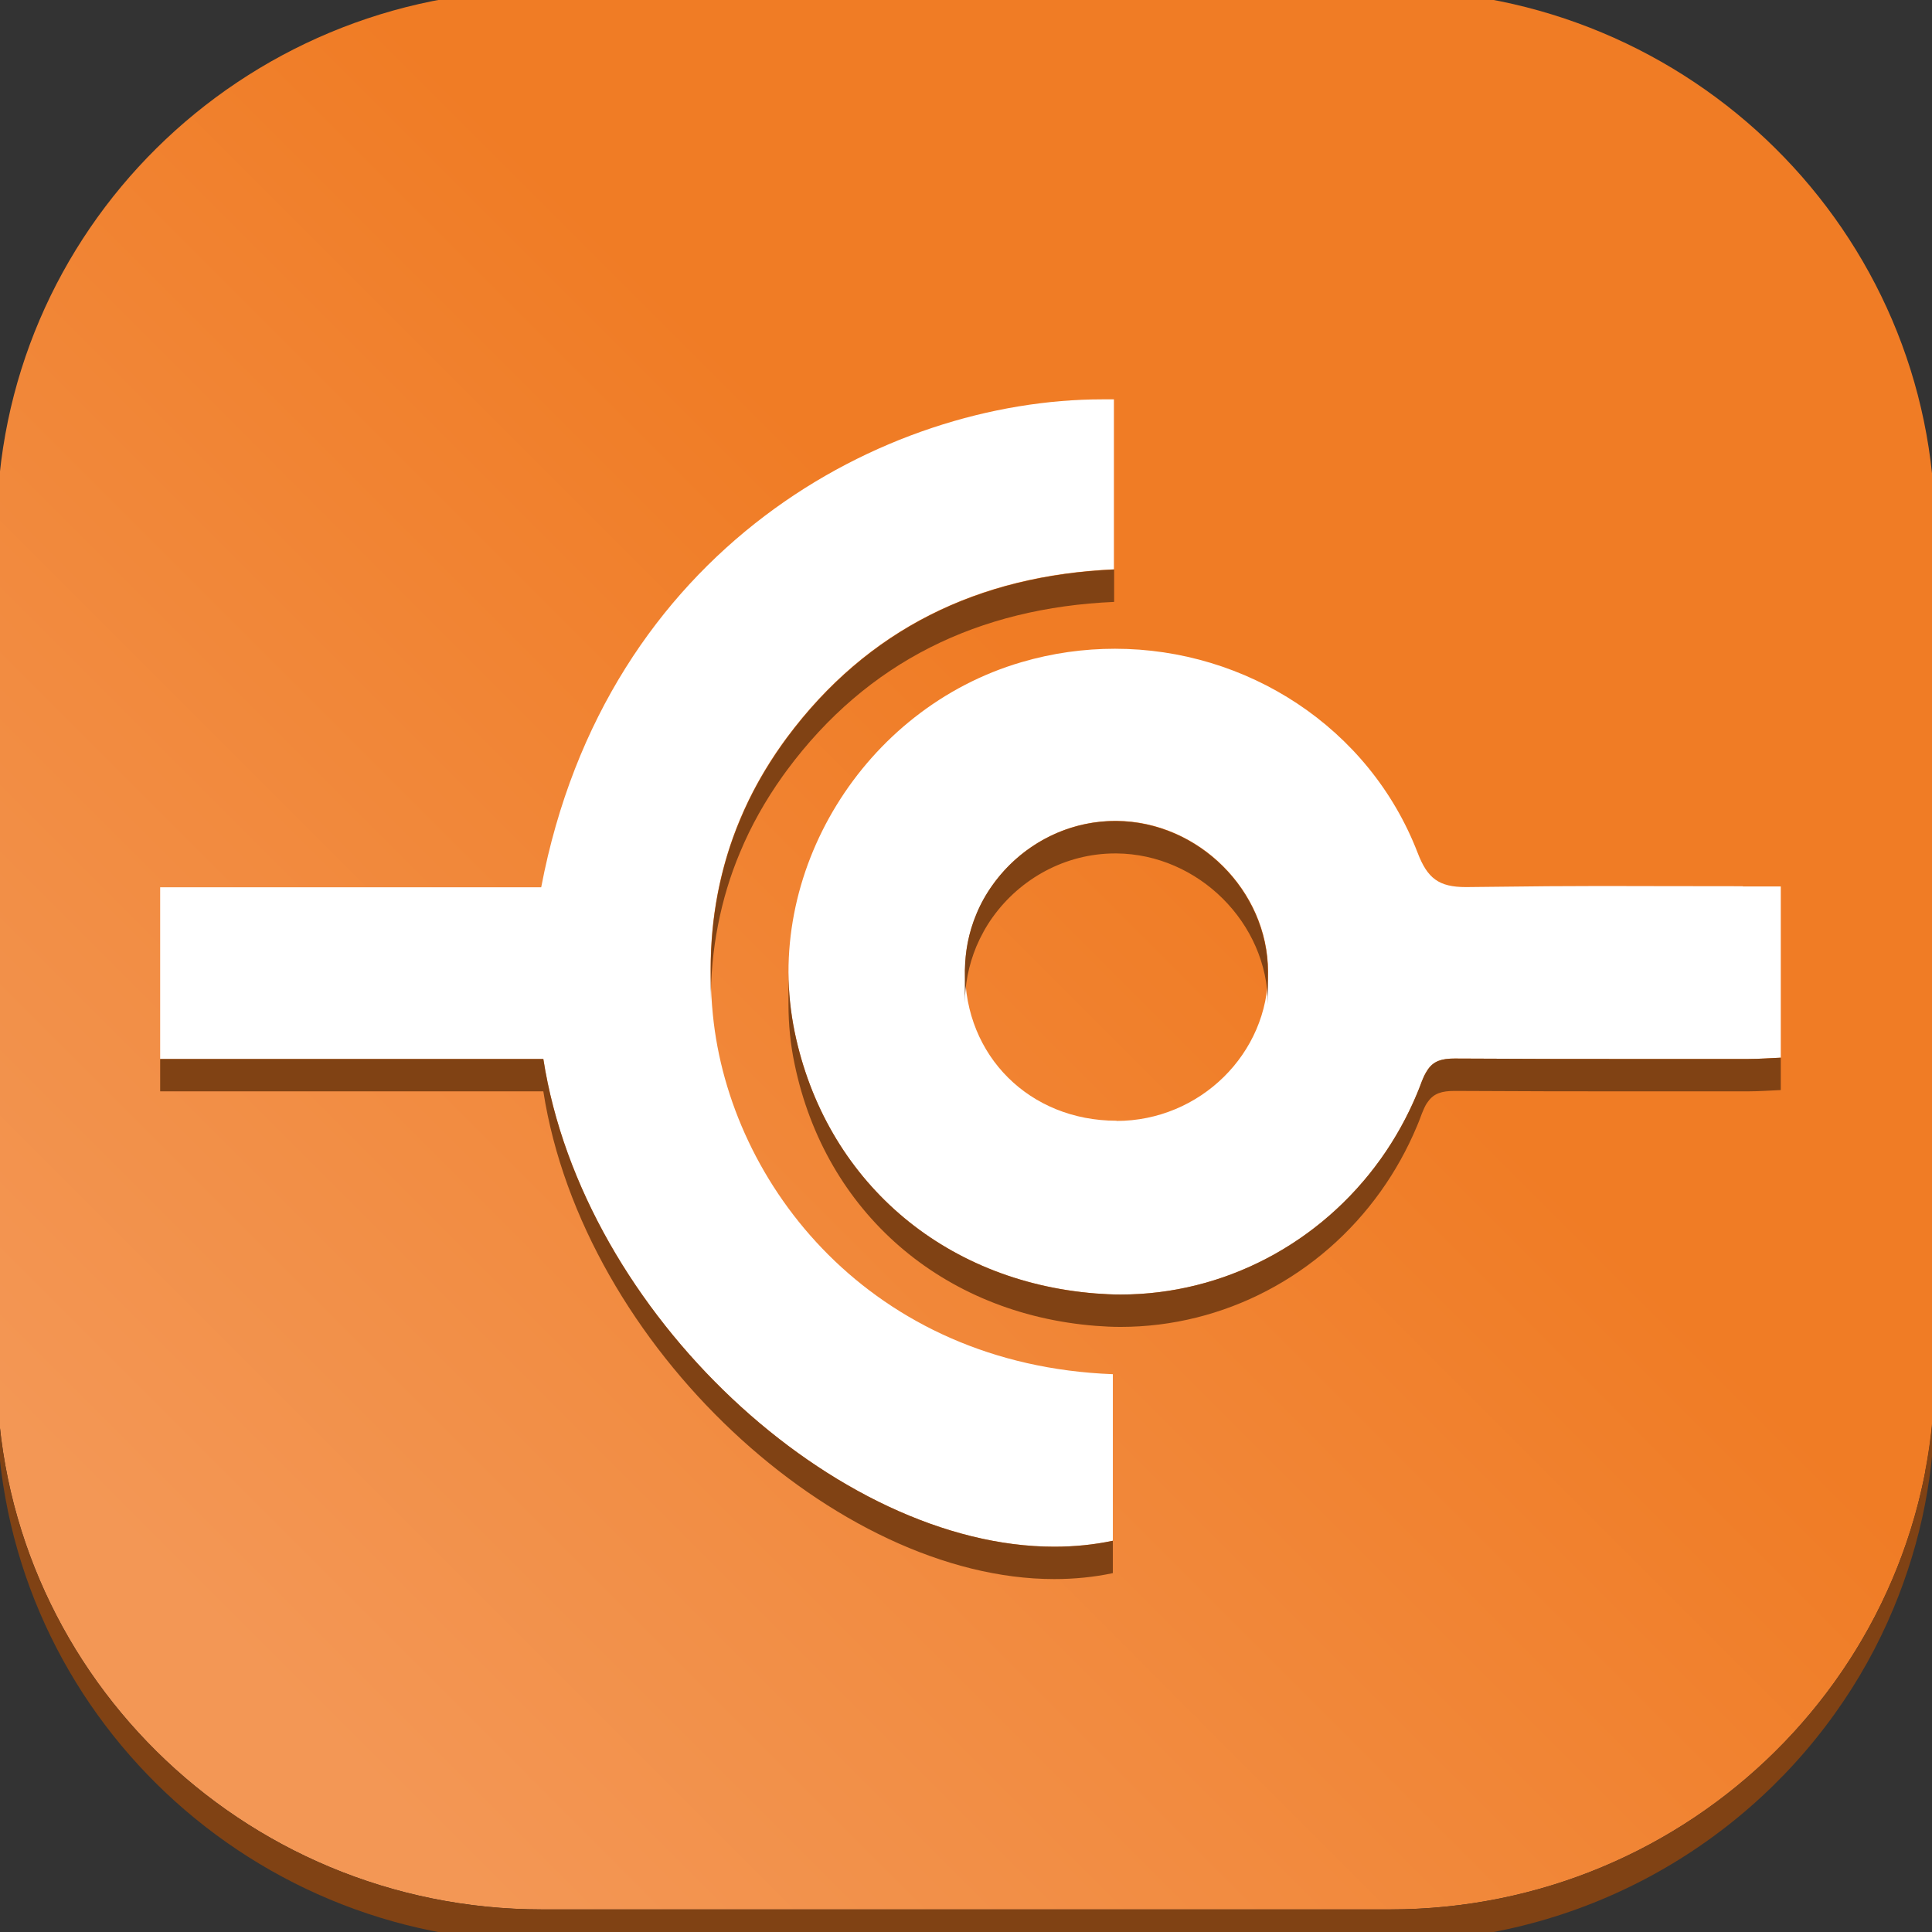 <?xml version="1.0" encoding="UTF-8"?><svg id="Layer_1" xmlns="http://www.w3.org/2000/svg" xmlns:xlink="http://www.w3.org/1999/xlink" viewBox="0 0 90.71 90.71"><rect x="0" y="0" width="90.71" height="90.71" fill="#333333" stroke="none"/><defs><style>.cls-1{fill:url(#linear-gradient);}.cls-2{fill:#fff;}.cls-3{fill:#804214;}</style><linearGradient id="linear-gradient" x1="11.79" y1="78.15" x2="67.67" y2="22.28" gradientUnits="userSpaceOnUse"><stop offset="0" stop-color="#f39755"/><stop offset=".75" stop-color="#f07c25"/></linearGradient></defs><g id="HATCH"><path class="cls-1" d="M65.26-.46c14.13,0,25.59,11.35,25.59,25.34v39.43c0,14-11.46,25.34-25.59,25.34H25.45C11.31,89.65-.15,78.3-.15,64.31V24.88C-.15,10.88,11.31-.46,25.45-.46h39.81Z"/></g><g id="HATCH-2"><path class="cls-2" d="M81.83,41.62h1.78v8.04c-.5,.02-1,.06-1.51,.06-3.24,0-4.94,0-6.52,0-1.83,0-3.51,0-7.28-.02-.85,0-1.22,.23-1.54,1.07-2.27,6.09-7.94,10.01-14.15,10.01-.39,0-.78-.02-1.17-.05-7.2-.57-12.69-5.34-14.13-12.28-1.54-7.41,3.23-15.19,10.65-17.36,1.46-.43,2.93-.63,4.39-.63,6.16,0,11.93,3.67,14.21,9.58,.46,1.2,.99,1.61,2.27,1.61,3.28-.04,4.84-.05,6.32-.05,1.63,0,3.16,.01,6.68,.01m-29.41,11.02c3.92,0,7.14-3.17,7.12-7.01-.01-3.81-3.27-7.05-7.11-7.08-.02,0-.04,0-.06,0-3.84,0-7.04,3.17-7.06,7.01-.02,4.03,3.04,7.07,7.11,7.07h0Z"/></g><g id="HATCH-3"><path class="cls-2" d="M51.76,18.75c.18,0,.36,0,.54,0v7.98c-6.36,.28-11.57,2.8-15.36,7.9-2.87,3.87-3.94,8.27-3.47,13.01,.79,8,7.43,16.45,18.78,16.88v7.82c-.9,.19-1.82,.28-2.75,.28-10.2,0-22.12-10.9-23.99-22.9H7.52v-8.06H25.41c3.03-15.92,16.13-22.91,26.35-22.91Z"/></g><g><path class="cls-3" d="M90.39,69.12c-.33,1.69-.83,3.33-1.48,4.88-.73,1.75-1.65,3.4-2.74,4.92-4.63,6.49-12.27,10.73-20.91,10.73H25.45C11.31,89.65-.15,78.3-.15,64.31v1.52c0,14,11.46,25.34,25.59,25.34h39.81c8.64,0,16.28-4.24,20.91-10.73,1.09-1.52,2.01-3.17,2.74-4.92,.65-1.56,1.15-3.19,1.48-4.88,.3-1.56,.46-3.17,.46-4.82v-1.52c0,1.65-.16,3.26-.46,4.82Z"/><g><path class="cls-3" d="M36.95,34.64c-.07,.1-.14,.19-.21,.29-.81,1.14-1.48,2.33-1.99,3.56-.47,1.11-.81,2.26-1.04,3.43-.23,1.18-.34,2.38-.34,3.61v1.52c0-1.23,.11-2.44,.34-3.61,.23-1.18,.57-2.32,1.04-3.43,.51-1.23,1.18-2.42,1.99-3.56,.07-.1,.14-.19,.21-.29,3.78-5.1,9-7.62,15.36-7.9v-1.52c-6.36,.28-11.57,2.8-15.36,7.9Z"/><path class="cls-3" d="M52.42,38.55s-.04,0-.06,0c-2.35,0-4.46,1.19-5.75,2.99-.31,.43-.57,.89-.77,1.38-.18,.43-.32,.89-.41,1.36-.08,.42-.12,.85-.13,1.29v1.52c0-.44,.05-.87,.13-1.29,.09-.47,.23-.92,.41-1.36,.21-.49,.46-.95,.77-1.38,1.29-1.8,3.4-2.99,5.75-2.99,.02,0,.04,0,.06,0,3.84,.03,7.1,3.27,7.11,7.08v-1.52c-.01-3.81-3.27-7.05-7.11-7.08Z"/><path class="cls-3" d="M82.1,49.72c-3.24,0-4.94,0-6.52,0-1.83,0-3.51,0-7.28-.02-.62,0-.98,.12-1.25,.5-.08,.12-.16,.25-.23,.42-.02,.04-.04,.09-.06,.14-.07,.2-.15,.39-.23,.59-.46,1.1-1.03,2.12-1.7,3.06-2.83,3.96-7.36,6.37-12.22,6.37-.39,0-.78-.02-1.17-.05-7.2-.57-12.69-5.34-14.13-12.28-.19-.94-.29-1.88-.29-2.82v1.52c0,.94,.09,1.88,.29,2.82,1.44,6.94,6.93,11.71,14.13,12.28,.39,.03,.78,.05,1.17,.05,4.86,0,9.39-2.4,12.22-6.37,.67-.94,1.24-1.96,1.7-3.06,.08-.19,.16-.39,.23-.59,.02-.05,.04-.1,.06-.14,.07-.17,.14-.31,.23-.42,.27-.38,.64-.5,1.25-.5,3.77,.02,5.45,.02,7.28,.02,1.58,0,3.27,0,6.52,0,.51,0,1.01-.04,1.51-.06v-1.52c-.5,.02-1,.06-1.51,.06Z"/><path class="cls-3" d="M49.5,72.62c-10.2,0-22.12-10.9-23.99-22.9H7.52v1.52H25.51c1.87,12,13.79,22.9,23.99,22.9,.93,0,1.86-.09,2.75-.28v-1.52c-.9,.19-1.82,.28-2.75,.28Z"/></g></g></svg>